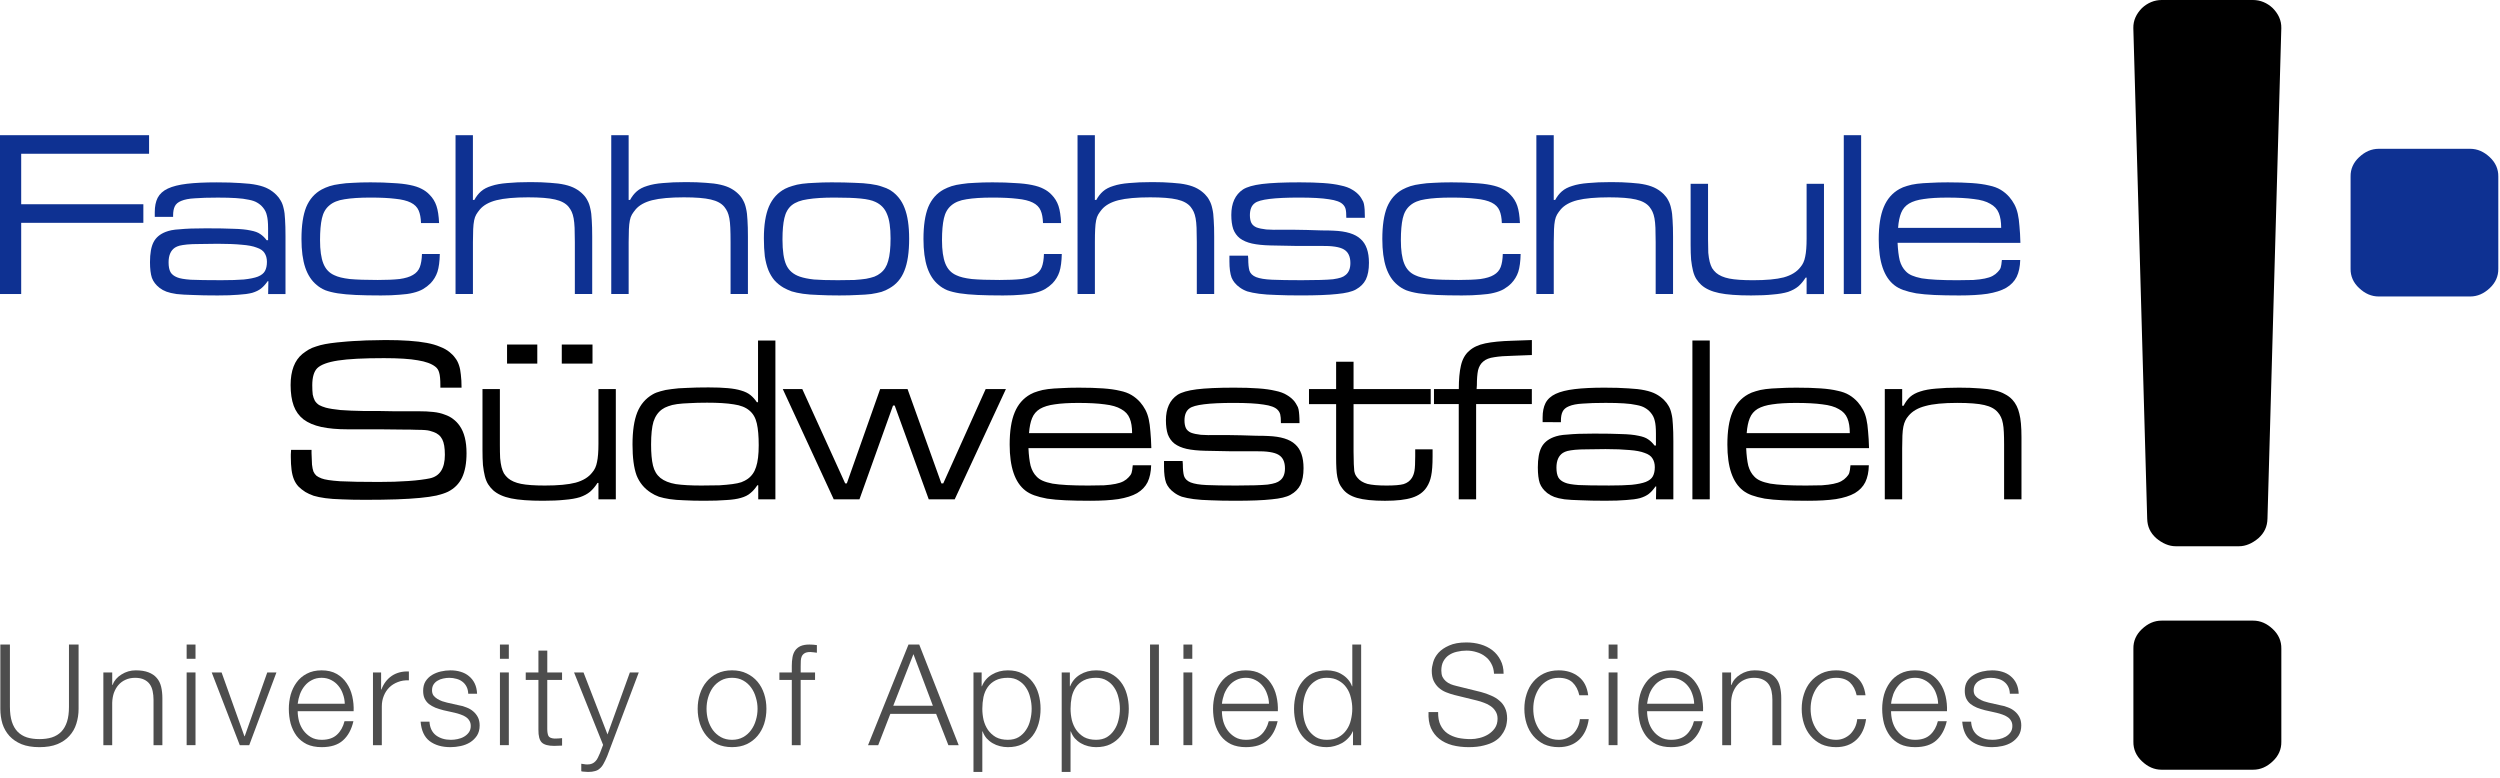 <?xml version="1.0" encoding="utf-8"?>
<!-- Generator: Adobe Illustrator 16.0.0, SVG Export Plug-In . SVG Version: 6.00 Build 0)  -->
<!DOCTYPE svg PUBLIC "-//W3C//DTD SVG 1.1//EN" "http://www.w3.org/Graphics/SVG/1.1/DTD/svg11.dtd">
<svg version="1.1" id="Layer_1" xmlns="http://www.w3.org/2000/svg" xmlns:xlink="http://www.w3.org/1999/xlink" x="0px" y="0px"
	 width="123.75px" height="38.526px" viewBox="0 0 123.75 38.526" enable-background="new 0 0 123.75 38.526" xml:space="preserve">
<g>
	<path d="M105.603,32.112c-0.008-0.383,0.142-0.706,0.418-0.968c0.298-0.282,0.617-0.423,0.979-0.423h4.529
		c0.362,0,0.683,0.141,0.979,0.423c0.277,0.262,0.426,0.585,0.418,0.968v4.597c0.008,0.383-0.141,0.706-0.418,0.968
		c-0.296,0.283-0.616,0.424-0.979,0.424H107c-0.362,0-0.682-0.141-0.979-0.424c-0.276-0.262-0.426-0.585-0.418-0.968V32.112z"/>
	<path d="M111.522,0c0.363,0,0.703,0.141,0.979,0.403c0.277,0.283,0.432,0.605,0.424,0.988l-0.685,24.277
		c-0.008,0.403-0.155,0.706-0.442,0.968c-0.308,0.262-0.639,0.403-0.962,0.403h-3.146c-0.322,0-0.654-0.141-0.962-0.403
		c-0.288-0.262-0.434-0.565-0.442-0.968l-0.686-24.277c-0.007-0.383,0.148-0.705,0.424-0.988C106.302,0.141,106.642,0,107.005,0
		H111.522z"/>
	<path fill="#0E3192" d="M116.354,8.744c-0.008-0.38,0.142-0.699,0.418-0.959c0.296-0.279,0.615-0.419,0.978-0.419h4.52
		c0.362,0,0.682,0.14,0.978,0.419c0.276,0.26,0.425,0.579,0.418,0.959v4.553c0.007,0.38-0.142,0.7-0.418,0.959
		c-0.296,0.28-0.615,0.42-0.978,0.42h-4.52c-0.362,0-0.682-0.14-0.978-0.42c-0.276-0.259-0.426-0.579-0.418-0.959V8.744z"/>
	<path fill="#4D4D4D" d="M0.017,31.905v3.188c0,0.256,0.035,0.5,0.104,0.733c0.074,0.227,0.188,0.427,0.342,0.6
		c0.158,0.172,0.358,0.309,0.601,0.411c0.246,0.098,0.541,0.147,0.885,0.147c0.35,0,0.645-0.049,0.887-0.147
		c0.247-0.102,0.447-0.239,0.6-0.411c0.158-0.173,0.272-0.373,0.342-0.6c0.074-0.233,0.112-0.477,0.112-0.733v-3.188H3.414v3.083
		c0,0.289-0.032,0.535-0.098,0.74c-0.065,0.2-0.161,0.365-0.286,0.495c-0.126,0.126-0.279,0.219-0.461,0.279
		c-0.181,0.056-0.388,0.084-0.621,0.084c-0.228,0-0.432-0.028-0.613-0.084c-0.182-0.06-0.334-0.153-0.46-0.279
		c-0.126-0.13-0.222-0.295-0.286-0.495c-0.065-0.205-0.098-0.451-0.098-0.74v-3.083H0.017z"/>
	<path fill="#4D4D4D" d="M5.116,33.287v3.6h0.438v-2.1c0.006-0.177,0.033-0.34,0.084-0.489c0.057-0.153,0.131-0.283,0.224-0.39
		c0.098-0.112,0.214-0.198,0.349-0.258c0.141-0.065,0.298-0.098,0.476-0.098c0.176,0,0.322,0.028,0.438,0.084
		c0.121,0.056,0.216,0.132,0.286,0.23c0.07,0.098,0.119,0.214,0.146,0.349c0.028,0.13,0.043,0.272,0.043,0.425v2.247h0.438v-2.317
		c0-0.213-0.021-0.406-0.062-0.578c-0.042-0.173-0.114-0.317-0.217-0.433c-0.102-0.121-0.239-0.214-0.411-0.279
		c-0.168-0.065-0.377-0.098-0.629-0.098c-0.255,0-0.489,0.068-0.703,0.203c-0.215,0.13-0.363,0.304-0.447,0.523H5.555v-0.621H5.116z
		"/>
</g>
<path fill="#4D4D4D" d="M9.239,36.885h0.439v-3.599H9.239V36.885z M9.239,32.61h0.439v-0.705H9.239V32.61z"/>
<polygon fill="#4D4D4D" points="10.48,33.287 11.869,36.886 12.337,36.886 13.683,33.287 13.229,33.287 12.113,36.446 
	12.099,36.446 10.969,33.287 "/>
<g>
	<path fill="#4D4D4D" d="M14.736,35.205h2.769c0.01-0.251-0.013-0.498-0.068-0.74c-0.057-0.246-0.149-0.463-0.279-0.649
		c-0.126-0.19-0.291-0.344-0.496-0.46c-0.204-0.116-0.451-0.174-0.739-0.174c-0.284,0-0.529,0.055-0.739,0.167
		c-0.204,0.107-0.372,0.251-0.503,0.433c-0.13,0.176-0.228,0.379-0.293,0.606c-0.06,0.228-0.091,0.461-0.091,0.698
		c0,0.256,0.031,0.5,0.091,0.733c0.065,0.227,0.163,0.43,0.293,0.607c0.131,0.172,0.299,0.309,0.503,0.411
		c0.21,0.098,0.455,0.147,0.739,0.147c0.456,0,0.808-0.112,1.054-0.335c0.252-0.223,0.424-0.54,0.517-0.949h-0.44
		c-0.069,0.279-0.194,0.502-0.377,0.67c-0.181,0.167-0.432,0.251-0.753,0.251c-0.209,0-0.388-0.044-0.537-0.133
		c-0.148-0.088-0.271-0.2-0.37-0.335c-0.098-0.134-0.17-0.286-0.216-0.453C14.757,35.528,14.736,35.363,14.736,35.205
		 M17.066,34.835h-2.33c0.019-0.163,0.056-0.321,0.112-0.474c0.06-0.158,0.139-0.296,0.236-0.412
		c0.098-0.121,0.216-0.216,0.356-0.286c0.139-0.074,0.3-0.112,0.48-0.112c0.177,0,0.335,0.038,0.475,0.112
		c0.14,0.07,0.258,0.165,0.355,0.286c0.099,0.116,0.172,0.251,0.224,0.405C17.031,34.507,17.062,34.668,17.066,34.835"/>
	<path fill="#4D4D4D" d="M18.462,33.287v3.6H18.9v-1.919c0-0.191,0.033-0.365,0.098-0.523c0.065-0.163,0.156-0.302,0.272-0.418
		c0.121-0.117,0.263-0.205,0.426-0.266c0.163-0.065,0.344-0.093,0.544-0.083v-0.44c-0.326-0.014-0.606,0.058-0.844,0.216
		c-0.233,0.158-0.405,0.384-0.516,0.677h-0.015v-0.844H18.462z"/>
	<path fill="#4D4D4D" d="M23.177,34.34h0.439c-0.01-0.195-0.048-0.365-0.118-0.509c-0.07-0.144-0.165-0.265-0.286-0.363
		c-0.116-0.098-0.254-0.17-0.412-0.216c-0.153-0.047-0.321-0.07-0.502-0.07c-0.158,0-0.319,0.019-0.48,0.056
		c-0.158,0.037-0.303,0.095-0.434,0.174c-0.13,0.079-0.237,0.184-0.321,0.314c-0.079,0.13-0.117,0.286-0.117,0.468
		c0,0.153,0.024,0.283,0.076,0.39c0.052,0.104,0.12,0.191,0.209,0.265c0.094,0.07,0.2,0.13,0.321,0.182
		c0.121,0.046,0.253,0.088,0.397,0.125l0.564,0.126c0.099,0.023,0.194,0.051,0.286,0.084c0.098,0.032,0.184,0.074,0.259,0.125
		c0.074,0.047,0.132,0.107,0.175,0.182c0.046,0.069,0.069,0.158,0.069,0.265c0,0.125-0.033,0.232-0.098,0.32
		c-0.061,0.084-0.14,0.154-0.237,0.21s-0.205,0.095-0.321,0.118c-0.111,0.024-0.221,0.035-0.327,0.035
		c-0.293,0-0.539-0.074-0.739-0.223c-0.196-0.153-0.303-0.379-0.321-0.677h-0.439c0.036,0.442,0.186,0.763,0.446,0.963
		c0.266,0.2,0.609,0.3,1.032,0.3c0.168,0,0.337-0.019,0.509-0.056s0.326-0.098,0.461-0.181c0.14-0.088,0.253-0.2,0.343-0.335
		c0.088-0.14,0.132-0.307,0.132-0.502c0-0.158-0.03-0.296-0.09-0.412c-0.062-0.116-0.141-0.214-0.238-0.293
		c-0.093-0.079-0.202-0.142-0.328-0.188c-0.12-0.051-0.244-0.086-0.369-0.105l-0.586-0.132c-0.075-0.019-0.156-0.042-0.245-0.07
		c-0.088-0.033-0.169-0.072-0.244-0.119c-0.073-0.046-0.137-0.102-0.188-0.167c-0.046-0.07-0.07-0.154-0.07-0.251
		c0-0.117,0.026-0.214,0.077-0.293c0.051-0.079,0.119-0.142,0.202-0.189c0.084-0.051,0.175-0.086,0.271-0.104
		c0.104-0.024,0.203-0.035,0.301-0.035c0.126,0,0.243,0.016,0.355,0.049c0.112,0.028,0.209,0.074,0.293,0.139
		c0.088,0.065,0.158,0.149,0.21,0.251C23.145,34.089,23.173,34.205,23.177,34.34"/>
</g>
<path fill="#4D4D4D" d="M24.747,36.885h0.44v-3.599h-0.44V36.885z M24.747,32.61h0.44v-0.705h-0.44V32.61z"/>
<g>
	<path fill="#4D4D4D" d="M27.091,33.287v-1.081h-0.439v1.081h-0.628v0.37h0.628v2.462c-0.005,0.307,0.051,0.519,0.167,0.635
		c0.116,0.112,0.321,0.167,0.614,0.167c0.064,0,0.13-0.002,0.195-0.007c0.064-0.004,0.13-0.007,0.195-0.007v-0.369
		c-0.126,0.014-0.252,0.021-0.377,0.021c-0.158-0.01-0.258-0.054-0.3-0.133c-0.037-0.084-0.056-0.198-0.056-0.342v-2.427h0.732
		v-0.37H27.091z"/>
	<path fill="#4D4D4D" d="M28.416,33.287l1.437,3.585L29.7,37.276c-0.037,0.084-0.072,0.161-0.105,0.23
		c-0.033,0.07-0.072,0.128-0.119,0.175c-0.046,0.051-0.102,0.09-0.167,0.118c-0.06,0.028-0.14,0.042-0.236,0.042
		c-0.053,0-0.104-0.004-0.154-0.014c-0.046-0.004-0.095-0.011-0.146-0.021v0.37c0.037,0.014,0.079,0.021,0.125,0.021
		c0.052,0.005,0.121,0.009,0.21,0.014c0.14,0,0.254-0.014,0.342-0.042c0.093-0.023,0.173-0.065,0.237-0.126
		c0.069-0.055,0.133-0.134,0.188-0.237c0.056-0.097,0.116-0.223,0.181-0.376l1.563-4.144h-0.44l-1.107,3.069l-1.188-3.069H28.416z"
		/>
	<path fill="#4D4D4D" d="M36.236,33.181c-0.274,0-0.519,0.051-0.733,0.154c-0.209,0.102-0.386,0.239-0.529,0.412
		c-0.145,0.171-0.253,0.374-0.328,0.606c-0.074,0.228-0.111,0.472-0.111,0.733c0,0.26,0.037,0.507,0.111,0.739
		c0.075,0.228,0.184,0.428,0.328,0.6c0.144,0.172,0.32,0.31,0.529,0.412c0.215,0.097,0.459,0.146,0.733,0.146
		s0.516-0.049,0.725-0.146c0.215-0.102,0.394-0.24,0.538-0.412s0.253-0.372,0.328-0.6c0.074-0.232,0.111-0.479,0.111-0.739
		c0-0.261-0.037-0.505-0.111-0.733c-0.075-0.232-0.184-0.435-0.328-0.606c-0.145-0.173-0.323-0.31-0.538-0.412
		C36.752,33.232,36.511,33.181,36.236,33.181 M36.236,33.551c0.209,0,0.393,0.044,0.551,0.133c0.158,0.088,0.288,0.204,0.392,0.348
		c0.106,0.145,0.186,0.31,0.236,0.496c0.057,0.181,0.084,0.367,0.084,0.558s-0.027,0.379-0.084,0.565
		c-0.051,0.181-0.13,0.344-0.236,0.488c-0.104,0.144-0.233,0.261-0.392,0.349s-0.342,0.133-0.551,0.133s-0.393-0.045-0.551-0.133
		s-0.291-0.205-0.398-0.349c-0.102-0.144-0.181-0.307-0.236-0.488c-0.052-0.186-0.077-0.374-0.077-0.565s0.025-0.377,0.077-0.558
		c0.056-0.186,0.135-0.351,0.236-0.496c0.107-0.144,0.24-0.26,0.398-0.348C35.844,33.595,36.027,33.551,36.236,33.551"/>
	<path fill="#4D4D4D" d="M40.345,33.656v-0.37h-0.711v-0.314c0-0.097,0.002-0.188,0.006-0.272c0.006-0.084,0.021-0.156,0.05-0.216
		c0.032-0.065,0.082-0.116,0.146-0.153c0.065-0.038,0.158-0.056,0.279-0.056c0.051,0,0.102,0.005,0.153,0.014
		c0.051,0.004,0.106,0.012,0.168,0.021v-0.377c-0.07-0.009-0.134-0.017-0.189-0.021c-0.055-0.005-0.116-0.007-0.181-0.007
		c-0.178,0-0.323,0.026-0.44,0.077c-0.111,0.051-0.2,0.123-0.265,0.216c-0.065,0.093-0.109,0.205-0.132,0.335
		c-0.023,0.13-0.035,0.272-0.035,0.425v0.328H38.58v0.37h0.614v3.23h0.439v-3.23H40.345z"/>
</g>
<path fill="#4D4D4D" d="M44.97,31.905l-2.002,4.981h0.503l0.6-1.548h2.268l0.606,1.548h0.51l-1.953-4.981H44.97z M44.217,34.933
	l0.998-2.553l0.962,2.553H44.217z"/>
<g>
	<path fill="#4D4D4D" d="M51.067,35.086c0,0.186-0.023,0.372-0.07,0.558c-0.042,0.181-0.111,0.344-0.209,0.488
		c-0.093,0.144-0.214,0.263-0.363,0.356c-0.148,0.088-0.327,0.132-0.536,0.132c-0.233,0-0.431-0.044-0.594-0.132
		c-0.157-0.093-0.288-0.212-0.39-0.356c-0.098-0.144-0.17-0.307-0.217-0.488c-0.042-0.186-0.063-0.372-0.063-0.558
		c0-0.205,0.02-0.4,0.057-0.586c0.042-0.186,0.111-0.349,0.21-0.489c0.097-0.139,0.227-0.251,0.39-0.334
		c0.163-0.084,0.365-0.126,0.607-0.126c0.209,0,0.388,0.047,0.536,0.14c0.149,0.088,0.271,0.204,0.363,0.348
		c0.098,0.144,0.167,0.309,0.209,0.496C51.044,34.716,51.067,34.9,51.067,35.086 M48.187,33.287v4.925h0.438v-2.009h0.015
		c0.047,0.13,0.111,0.244,0.195,0.342c0.088,0.097,0.188,0.179,0.301,0.244c0.11,0.065,0.231,0.114,0.361,0.146
		c0.131,0.033,0.261,0.049,0.392,0.049c0.273,0,0.512-0.049,0.712-0.146c0.204-0.103,0.374-0.24,0.509-0.412
		c0.135-0.177,0.235-0.379,0.3-0.607c0.065-0.232,0.098-0.476,0.098-0.732s-0.032-0.498-0.098-0.726
		c-0.064-0.232-0.165-0.435-0.3-0.607c-0.135-0.176-0.305-0.316-0.509-0.418c-0.2-0.103-0.438-0.154-0.712-0.154
		c-0.293,0-0.557,0.07-0.788,0.209c-0.229,0.136-0.394,0.328-0.496,0.58h-0.014v-0.684H48.187z"/>
	<path fill="#4D4D4D" d="M55.435,35.086c0,0.186-0.023,0.372-0.07,0.558c-0.042,0.181-0.111,0.344-0.209,0.488
		c-0.093,0.144-0.214,0.263-0.363,0.356c-0.148,0.088-0.328,0.132-0.537,0.132c-0.232,0-0.43-0.044-0.593-0.132
		c-0.158-0.093-0.288-0.212-0.39-0.356c-0.099-0.144-0.17-0.307-0.217-0.488c-0.042-0.186-0.063-0.372-0.063-0.558
		c0-0.205,0.019-0.4,0.056-0.586c0.042-0.186,0.112-0.349,0.21-0.489c0.098-0.139,0.228-0.251,0.391-0.334
		c0.163-0.084,0.365-0.126,0.606-0.126c0.209,0,0.389,0.047,0.537,0.14c0.149,0.088,0.271,0.204,0.363,0.348
		c0.098,0.144,0.167,0.309,0.209,0.496C55.411,34.716,55.435,34.9,55.435,35.086 M52.554,33.287v4.925h0.438v-2.009h0.014
		c0.048,0.13,0.112,0.244,0.196,0.342c0.088,0.097,0.188,0.179,0.3,0.244s0.232,0.114,0.362,0.146
		c0.131,0.033,0.261,0.049,0.391,0.049c0.275,0,0.513-0.049,0.712-0.146c0.204-0.103,0.374-0.24,0.51-0.412
		c0.135-0.177,0.234-0.379,0.3-0.607c0.064-0.232,0.098-0.476,0.098-0.732s-0.033-0.498-0.098-0.726
		c-0.065-0.232-0.165-0.435-0.3-0.607c-0.136-0.176-0.306-0.316-0.51-0.418c-0.199-0.103-0.437-0.154-0.712-0.154
		c-0.293,0-0.556,0.07-0.788,0.209c-0.228,0.136-0.393,0.328-0.495,0.58h-0.014v-0.684H52.554z"/>
</g>
<rect x="56.927" y="31.904" fill="#4D4D4D" width="0.439" height="4.981"/>
<path fill="#4D4D4D" d="M58.58,36.885h0.439v-3.599H58.58V36.885z M58.58,32.61h0.439v-0.705H58.58V32.61z"/>
<g>
	<path fill="#4D4D4D" d="M60.485,35.205h2.769c0.01-0.251-0.013-0.498-0.069-0.74c-0.056-0.246-0.148-0.463-0.278-0.649
		c-0.126-0.19-0.291-0.344-0.496-0.46c-0.204-0.116-0.451-0.174-0.739-0.174c-0.284,0-0.53,0.055-0.74,0.167
		c-0.204,0.107-0.372,0.251-0.502,0.433c-0.13,0.176-0.228,0.379-0.293,0.606c-0.06,0.228-0.091,0.461-0.091,0.698
		c0,0.256,0.031,0.5,0.091,0.733c0.065,0.227,0.163,0.43,0.293,0.607c0.13,0.172,0.298,0.309,0.502,0.411
		c0.21,0.098,0.456,0.147,0.74,0.147c0.456,0,0.807-0.112,1.053-0.335c0.251-0.223,0.424-0.54,0.518-0.949h-0.44
		c-0.07,0.279-0.195,0.502-0.377,0.67c-0.181,0.167-0.432,0.251-0.753,0.251c-0.209,0-0.388-0.044-0.537-0.133
		c-0.148-0.088-0.271-0.2-0.37-0.335c-0.098-0.134-0.17-0.286-0.216-0.453C60.506,35.528,60.485,35.363,60.485,35.205
		 M62.815,34.835h-2.33c0.018-0.163,0.056-0.321,0.11-0.474c0.062-0.158,0.141-0.296,0.238-0.412
		c0.097-0.121,0.216-0.216,0.356-0.286c0.139-0.074,0.3-0.112,0.48-0.112c0.177,0,0.335,0.038,0.474,0.112
		c0.141,0.07,0.259,0.165,0.356,0.286c0.098,0.116,0.172,0.251,0.223,0.405C62.78,34.507,62.81,34.668,62.815,34.835"/>
	<path fill="#4D4D4D" d="M64.496,35.086c0-0.186,0.021-0.37,0.063-0.551c0.046-0.186,0.115-0.351,0.209-0.495
		c0.098-0.144,0.221-0.261,0.369-0.349c0.149-0.093,0.328-0.14,0.537-0.14c0.233,0,0.429,0.047,0.586,0.14
		c0.163,0.088,0.293,0.205,0.391,0.349c0.103,0.144,0.175,0.309,0.217,0.495c0.046,0.181,0.07,0.365,0.07,0.551
		c0,0.186-0.024,0.372-0.07,0.558c-0.042,0.182-0.114,0.344-0.217,0.489c-0.098,0.144-0.228,0.262-0.391,0.355
		c-0.157,0.089-0.353,0.133-0.586,0.133c-0.209,0-0.388-0.044-0.537-0.133c-0.148-0.093-0.271-0.211-0.369-0.355
		c-0.094-0.145-0.163-0.307-0.209-0.489C64.518,35.458,64.496,35.272,64.496,35.086 M67.377,36.886v-4.981h-0.438v2.065h-0.015
		c-0.047-0.13-0.113-0.244-0.202-0.342c-0.085-0.097-0.182-0.179-0.294-0.244c-0.11-0.07-0.231-0.121-0.362-0.154
		c-0.125-0.032-0.255-0.048-0.391-0.048c-0.274,0-0.514,0.051-0.719,0.153c-0.2,0.103-0.367,0.242-0.502,0.419
		c-0.135,0.172-0.235,0.374-0.3,0.607c-0.065,0.227-0.099,0.469-0.099,0.725c0,0.256,0.033,0.5,0.099,0.733
		c0.064,0.227,0.165,0.43,0.3,0.607c0.135,0.172,0.302,0.309,0.502,0.411c0.205,0.098,0.444,0.147,0.719,0.147
		c0.131,0,0.261-0.019,0.391-0.056c0.135-0.037,0.261-0.088,0.377-0.154c0.116-0.069,0.219-0.153,0.307-0.251
		c0.093-0.097,0.163-0.204,0.21-0.321h0.013v0.684H67.377z"/>
	<path fill="#4D4D4D" d="M71.187,35.247h-0.475c-0.014,0.307,0.025,0.57,0.118,0.788c0.098,0.219,0.235,0.398,0.412,0.537
		c0.177,0.14,0.391,0.245,0.642,0.314c0.251,0.065,0.523,0.098,0.816,0.098s0.544-0.028,0.753-0.084
		c0.21-0.051,0.384-0.118,0.524-0.202c0.144-0.088,0.255-0.186,0.334-0.293c0.084-0.107,0.146-0.211,0.188-0.314
		c0.046-0.107,0.074-0.207,0.083-0.3c0.014-0.093,0.021-0.167,0.021-0.223c0-0.205-0.034-0.379-0.104-0.523
		c-0.065-0.144-0.158-0.265-0.279-0.363c-0.116-0.102-0.254-0.186-0.411-0.251c-0.153-0.07-0.319-0.128-0.495-0.175l-1.215-0.3
		c-0.102-0.023-0.199-0.053-0.293-0.09c-0.088-0.037-0.167-0.086-0.236-0.147c-0.07-0.06-0.126-0.132-0.168-0.216
		c-0.037-0.089-0.056-0.191-0.056-0.307c0-0.186,0.035-0.342,0.104-0.467c0.07-0.126,0.161-0.226,0.271-0.3
		c0.117-0.079,0.249-0.135,0.398-0.168c0.153-0.037,0.311-0.056,0.474-0.056c0.178,0,0.345,0.026,0.503,0.077
		c0.162,0.047,0.305,0.119,0.426,0.216c0.126,0.093,0.226,0.212,0.3,0.356c0.079,0.14,0.123,0.305,0.133,0.496h0.474
		c0-0.256-0.051-0.479-0.152-0.67c-0.099-0.195-0.231-0.358-0.398-0.489c-0.168-0.13-0.363-0.227-0.586-0.293
		c-0.223-0.065-0.458-0.097-0.705-0.097c-0.349,0-0.635,0.051-0.857,0.153c-0.224,0.098-0.4,0.219-0.53,0.363
		c-0.126,0.144-0.212,0.298-0.258,0.461c-0.047,0.162-0.07,0.304-0.07,0.425c0,0.195,0.031,0.36,0.091,0.495
		c0.065,0.135,0.149,0.249,0.251,0.342c0.103,0.093,0.221,0.167,0.356,0.223c0.139,0.056,0.28,0.103,0.425,0.14l1.109,0.272
		c0.116,0.028,0.234,0.065,0.355,0.112c0.121,0.042,0.231,0.097,0.328,0.167c0.102,0.07,0.184,0.156,0.244,0.258
		c0.065,0.102,0.098,0.223,0.098,0.363c0,0.181-0.044,0.337-0.132,0.467c-0.089,0.126-0.2,0.23-0.335,0.314
		c-0.131,0.079-0.272,0.137-0.426,0.174c-0.153,0.038-0.295,0.056-0.426,0.056c-0.228,0-0.441-0.02-0.642-0.062
		c-0.2-0.047-0.375-0.121-0.523-0.224c-0.145-0.102-0.259-0.239-0.342-0.411C71.221,35.717,71.182,35.503,71.187,35.247"/>
	<path fill="#4D4D4D" d="M78.177,34.417h0.438c-0.051-0.414-0.211-0.723-0.481-0.928c-0.265-0.205-0.591-0.307-0.977-0.307
		c-0.274,0-0.518,0.051-0.732,0.154c-0.209,0.102-0.386,0.239-0.529,0.411c-0.146,0.172-0.254,0.375-0.328,0.607
		c-0.075,0.228-0.112,0.472-0.112,0.733c0,0.26,0.037,0.507,0.112,0.739c0.074,0.228,0.183,0.428,0.328,0.6
		c0.144,0.172,0.32,0.309,0.529,0.412c0.215,0.097,0.458,0.146,0.732,0.146c0.41,0,0.745-0.121,1.005-0.363
		c0.26-0.246,0.421-0.588,0.481-1.025h-0.439c-0.014,0.149-0.051,0.286-0.112,0.412c-0.06,0.125-0.137,0.234-0.229,0.327
		c-0.093,0.089-0.2,0.158-0.321,0.21c-0.121,0.051-0.249,0.076-0.384,0.076c-0.209,0-0.393-0.044-0.551-0.132
		c-0.158-0.089-0.291-0.205-0.397-0.349c-0.103-0.144-0.182-0.307-0.237-0.488c-0.052-0.186-0.076-0.375-0.076-0.565
		c0-0.191,0.024-0.377,0.076-0.558c0.056-0.186,0.135-0.352,0.237-0.496c0.106-0.144,0.239-0.26,0.397-0.349
		c0.158-0.088,0.342-0.132,0.551-0.132c0.293,0,0.521,0.077,0.684,0.23C78.004,33.936,78.115,34.146,78.177,34.417"/>
</g>
<path fill="#4D4D4D" d="M79.627,36.885h0.44v-3.599h-0.44V36.885z M79.627,32.61h0.44v-0.705h-0.44V32.61z"/>
<g>
	<path fill="#4D4D4D" d="M81.531,35.205h2.77c0.01-0.251-0.014-0.498-0.069-0.74c-0.056-0.246-0.148-0.463-0.279-0.649
		c-0.126-0.19-0.291-0.344-0.496-0.46c-0.203-0.116-0.45-0.174-0.738-0.174c-0.284,0-0.53,0.055-0.74,0.167
		c-0.204,0.107-0.372,0.251-0.502,0.433c-0.13,0.176-0.229,0.379-0.293,0.606c-0.061,0.228-0.09,0.461-0.09,0.698
		c0,0.256,0.029,0.5,0.09,0.733c0.064,0.227,0.163,0.43,0.293,0.607c0.13,0.172,0.298,0.309,0.502,0.411
		c0.21,0.098,0.456,0.147,0.74,0.147c0.456,0,0.807-0.112,1.053-0.335c0.251-0.223,0.424-0.54,0.517-0.949h-0.439
		c-0.07,0.279-0.195,0.502-0.377,0.67c-0.181,0.167-0.433,0.251-0.753,0.251c-0.209,0-0.389-0.044-0.537-0.133
		c-0.149-0.088-0.272-0.2-0.37-0.335c-0.098-0.134-0.17-0.286-0.216-0.453C81.553,35.528,81.531,35.363,81.531,35.205
		 M83.861,34.835h-2.33c0.02-0.163,0.057-0.321,0.111-0.474c0.061-0.158,0.14-0.296,0.238-0.412
		c0.097-0.121,0.216-0.216,0.355-0.286c0.14-0.074,0.3-0.112,0.481-0.112c0.177,0,0.335,0.038,0.474,0.112
		c0.14,0.07,0.259,0.165,0.356,0.286c0.098,0.116,0.172,0.251,0.223,0.405C83.826,34.507,83.856,34.668,83.861,34.835"/>
	<path fill="#4D4D4D" d="M85.25,33.287v3.6h0.439v-2.1c0.004-0.177,0.032-0.34,0.083-0.489c0.057-0.153,0.131-0.283,0.225-0.39
		c0.097-0.112,0.213-0.198,0.348-0.258c0.14-0.065,0.298-0.098,0.475-0.098s0.323,0.028,0.439,0.084
		c0.121,0.056,0.216,0.132,0.286,0.23c0.069,0.098,0.119,0.214,0.146,0.349c0.028,0.13,0.042,0.272,0.042,0.425v2.247h0.439v-2.317
		c0-0.213-0.021-0.406-0.063-0.578c-0.041-0.173-0.113-0.317-0.216-0.433c-0.102-0.121-0.239-0.214-0.412-0.279
		c-0.167-0.065-0.376-0.098-0.628-0.098c-0.255,0-0.49,0.068-0.704,0.203c-0.214,0.13-0.362,0.304-0.445,0.523h-0.015v-0.621H85.25z
		"/>
	<path fill="#4D4D4D" d="M91.905,34.417h0.438c-0.051-0.414-0.211-0.723-0.48-0.928c-0.266-0.205-0.591-0.307-0.978-0.307
		c-0.273,0-0.518,0.051-0.731,0.154c-0.209,0.102-0.387,0.239-0.53,0.411c-0.145,0.172-0.254,0.375-0.328,0.607
		c-0.075,0.228-0.112,0.472-0.112,0.733c0,0.26,0.037,0.507,0.112,0.739c0.074,0.228,0.184,0.428,0.328,0.6
		c0.144,0.172,0.321,0.309,0.53,0.412c0.214,0.097,0.458,0.146,0.731,0.146c0.41,0,0.745-0.121,1.005-0.363
		c0.261-0.246,0.421-0.588,0.481-1.025h-0.439c-0.014,0.149-0.051,0.286-0.111,0.412c-0.061,0.125-0.138,0.234-0.23,0.327
		c-0.093,0.089-0.2,0.158-0.32,0.21c-0.121,0.051-0.25,0.076-0.385,0.076c-0.209,0-0.393-0.044-0.551-0.132
		c-0.158-0.089-0.29-0.205-0.396-0.349c-0.104-0.144-0.183-0.307-0.238-0.488c-0.051-0.186-0.076-0.375-0.076-0.565
		c0-0.191,0.025-0.377,0.076-0.558c0.056-0.186,0.135-0.352,0.238-0.496c0.106-0.144,0.238-0.26,0.396-0.349
		c0.158-0.088,0.342-0.132,0.551-0.132c0.293,0,0.521,0.077,0.685,0.23C91.733,33.936,91.844,34.146,91.905,34.417"/>
	<path fill="#4D4D4D" d="M93.607,35.205h2.769c0.01-0.251-0.013-0.498-0.068-0.74c-0.057-0.246-0.149-0.463-0.279-0.649
		c-0.126-0.19-0.291-0.344-0.496-0.46c-0.204-0.116-0.451-0.174-0.739-0.174c-0.284,0-0.53,0.055-0.739,0.167
		c-0.204,0.107-0.373,0.251-0.503,0.433c-0.13,0.176-0.228,0.379-0.293,0.606c-0.06,0.228-0.091,0.461-0.091,0.698
		c0,0.256,0.031,0.5,0.091,0.733c0.065,0.227,0.163,0.43,0.293,0.607c0.13,0.172,0.299,0.309,0.503,0.411
		c0.209,0.098,0.455,0.147,0.739,0.147c0.456,0,0.808-0.112,1.054-0.335c0.25-0.223,0.423-0.54,0.517-0.949h-0.44
		c-0.069,0.279-0.194,0.502-0.377,0.67c-0.181,0.167-0.432,0.251-0.753,0.251c-0.209,0-0.388-0.044-0.537-0.133
		c-0.148-0.088-0.271-0.2-0.37-0.335c-0.098-0.134-0.17-0.286-0.216-0.453C93.628,35.528,93.607,35.363,93.607,35.205
		 M95.938,34.835h-2.33c0.018-0.163,0.056-0.321,0.11-0.474c0.062-0.158,0.141-0.296,0.238-0.412
		c0.098-0.121,0.216-0.216,0.356-0.286c0.139-0.074,0.299-0.112,0.48-0.112c0.177,0,0.335,0.038,0.475,0.112
		c0.14,0.07,0.258,0.165,0.355,0.286c0.099,0.116,0.172,0.251,0.224,0.405C95.902,34.507,95.933,34.668,95.938,34.835"/>
	<path fill="#4D4D4D" d="M99.488,34.34h0.438c-0.009-0.195-0.048-0.365-0.118-0.509c-0.069-0.144-0.165-0.265-0.286-0.363
		c-0.116-0.098-0.254-0.17-0.411-0.216c-0.153-0.047-0.321-0.07-0.502-0.07c-0.158,0-0.319,0.019-0.481,0.056
		c-0.159,0.037-0.303,0.095-0.433,0.174s-0.237,0.184-0.321,0.314c-0.079,0.13-0.118,0.286-0.118,0.468
		c0,0.153,0.025,0.283,0.076,0.39c0.052,0.104,0.121,0.191,0.21,0.265c0.093,0.07,0.199,0.13,0.321,0.182
		c0.12,0.046,0.253,0.088,0.396,0.125l0.565,0.126c0.098,0.023,0.192,0.051,0.286,0.084c0.098,0.032,0.184,0.074,0.258,0.125
		c0.075,0.047,0.133,0.107,0.175,0.182c0.046,0.069,0.069,0.158,0.069,0.265c0,0.125-0.032,0.232-0.098,0.32
		c-0.061,0.084-0.14,0.154-0.236,0.21c-0.099,0.056-0.205,0.095-0.321,0.118c-0.112,0.024-0.221,0.035-0.328,0.035
		c-0.293,0-0.54-0.074-0.74-0.223c-0.194-0.153-0.302-0.379-0.319-0.677h-0.44c0.037,0.442,0.186,0.763,0.446,0.963
		c0.266,0.2,0.61,0.3,1.033,0.3c0.167,0,0.337-0.019,0.509-0.056s0.326-0.098,0.461-0.181c0.139-0.088,0.253-0.2,0.342-0.335
		c0.088-0.14,0.132-0.307,0.132-0.502c0-0.158-0.03-0.296-0.091-0.412c-0.06-0.116-0.139-0.214-0.237-0.293
		c-0.093-0.079-0.202-0.142-0.327-0.188c-0.121-0.051-0.244-0.086-0.369-0.105l-0.586-0.132c-0.075-0.019-0.156-0.042-0.245-0.07
		c-0.088-0.033-0.169-0.072-0.244-0.119c-0.074-0.046-0.138-0.102-0.188-0.167c-0.047-0.07-0.069-0.154-0.069-0.251
		c0-0.117,0.025-0.214,0.077-0.293c0.051-0.079,0.117-0.142,0.201-0.189c0.084-0.051,0.174-0.086,0.272-0.104
		c0.102-0.024,0.202-0.035,0.3-0.035c0.126,0,0.244,0.016,0.356,0.049c0.111,0.028,0.209,0.074,0.293,0.139
		c0.088,0.065,0.157,0.149,0.209,0.251C99.455,34.089,99.483,34.205,99.488,34.34"/>
</g>
<polygon fill="#0E3192" points="0,6.692 7.379,6.692 7.379,7.611 1.049,7.611 1.049,10.11 7.096,10.11 7.096,11.03 1.049,11.03 
	1.049,14.554 0,14.554 "/>
<g>
	<path fill="#0E3192" d="M10.773,12.067c-0.362,0-0.664,0.004-0.908,0.012c-0.243,0-0.444,0.008-0.601,0.023
		c-0.157,0.016-0.283,0.036-0.377,0.059c-0.087,0.024-0.161,0.055-0.225,0.095c-0.212,0.141-0.317,0.385-0.317,0.73
		c0,0.205,0.03,0.366,0.094,0.483c0.062,0.11,0.173,0.197,0.33,0.26c0.126,0.055,0.35,0.094,0.672,0.118
		c0.33,0.015,0.833,0.023,1.509,0.023c0.456,0,0.829-0.011,1.119-0.035c0.299-0.032,0.531-0.079,0.696-0.142
		c0.173-0.07,0.291-0.165,0.353-0.282c0.063-0.118,0.095-0.268,0.095-0.448c0-0.173-0.04-0.319-0.117-0.436
		c-0.071-0.118-0.2-0.209-0.39-0.271c-0.181-0.071-0.428-0.118-0.743-0.142C11.649,12.083,11.252,12.067,10.773,12.067
		 M7.661,10.735V10.5c0-0.283,0.047-0.518,0.142-0.707c0.103-0.196,0.271-0.35,0.507-0.46c0.235-0.11,0.55-0.189,0.942-0.236
		c0.394-0.047,0.885-0.07,1.475-0.07c0.463,0,0.855,0.012,1.178,0.035c0.323,0.016,0.594,0.047,0.814,0.094
		c0.228,0.048,0.411,0.111,0.554,0.189c0.148,0.079,0.283,0.177,0.4,0.295c0.095,0.094,0.17,0.192,0.224,0.294
		c0.062,0.102,0.11,0.228,0.142,0.378c0.039,0.149,0.063,0.333,0.071,0.553c0.015,0.221,0.022,0.492,0.022,0.814v2.876h-0.859
		l0.012-0.636h-0.036c-0.102,0.149-0.212,0.271-0.33,0.365c-0.109,0.086-0.255,0.157-0.436,0.212
		c-0.181,0.047-0.409,0.078-0.685,0.094c-0.267,0.024-0.608,0.035-1.024,0.035c-0.487,0-0.896-0.007-1.226-0.023
		c-0.322-0.008-0.59-0.023-0.803-0.047c-0.212-0.031-0.381-0.071-0.506-0.118c-0.126-0.047-0.24-0.11-0.342-0.189
		c-0.181-0.141-0.307-0.306-0.377-0.495c-0.063-0.188-0.095-0.447-0.095-0.777c0-0.433,0.059-0.763,0.177-0.991
		s0.317-0.397,0.601-0.507c0.079-0.031,0.173-0.058,0.283-0.082c0.118-0.024,0.256-0.039,0.413-0.047
		c0.157-0.016,0.341-0.028,0.554-0.036c0.212-0.007,0.463-0.011,0.754-0.011c0.559,0,1.011,0.007,1.356,0.023
		c0.345,0.008,0.624,0.036,0.837,0.083c0.212,0.039,0.373,0.098,0.483,0.177c0.117,0.078,0.224,0.18,0.317,0.306h0.071v-0.589
		c0-0.283-0.021-0.495-0.06-0.637c-0.031-0.149-0.099-0.283-0.2-0.401c-0.078-0.094-0.174-0.173-0.282-0.235
		c-0.104-0.063-0.24-0.11-0.413-0.142c-0.173-0.039-0.385-0.067-0.636-0.082c-0.244-0.016-0.543-0.024-0.896-0.024
		c-0.472,0-0.853,0.012-1.144,0.035C9.358,9.831,9.135,9.875,8.97,9.945c-0.157,0.063-0.264,0.154-0.318,0.271
		c-0.055,0.11-0.083,0.259-0.083,0.448v0.071H7.661z"/>
	<path fill="#0E3192" d="M21.771,12.574c-0.008,0.369-0.047,0.664-0.118,0.884c-0.071,0.212-0.184,0.401-0.342,0.566
		c-0.11,0.11-0.232,0.204-0.365,0.283c-0.134,0.078-0.299,0.141-0.495,0.188c-0.188,0.048-0.413,0.079-0.672,0.094
		c-0.259,0.024-0.566,0.036-0.919,0.036c-0.488,0-0.904-0.008-1.25-0.024c-0.346-0.016-0.644-0.043-0.896-0.082
		c-0.243-0.039-0.448-0.091-0.613-0.153c-0.165-0.071-0.307-0.157-0.424-0.26c-0.251-0.204-0.44-0.491-0.566-0.86
		c-0.126-0.377-0.188-0.849-0.188-1.414c0-0.661,0.077-1.187,0.234-1.58c0.165-0.393,0.421-0.684,0.768-0.872
		c0.117-0.063,0.246-0.118,0.389-0.165c0.148-0.047,0.318-0.083,0.506-0.106c0.189-0.032,0.405-0.051,0.649-0.059
		c0.251-0.016,0.542-0.024,0.872-0.024c0.432,0,0.805,0.012,1.119,0.036c0.322,0.015,0.598,0.047,0.825,0.094
		c0.236,0.047,0.429,0.11,0.578,0.189c0.157,0.078,0.29,0.176,0.4,0.294c0.157,0.157,0.271,0.342,0.342,0.554
		s0.114,0.495,0.13,0.849H20.84c-0.009-0.26-0.048-0.468-0.118-0.625c-0.071-0.165-0.2-0.295-0.39-0.389
		c-0.188-0.094-0.443-0.157-0.766-0.189C19.251,9.8,18.844,9.78,18.341,9.78c-0.527,0-0.955,0.028-1.285,0.083
		c-0.322,0.047-0.574,0.149-0.754,0.306c-0.182,0.15-0.304,0.362-0.366,0.637c-0.063,0.275-0.094,0.636-0.094,1.084
		c0,0.496,0.055,0.881,0.165,1.156c0.109,0.275,0.291,0.467,0.542,0.577c0.173,0.086,0.429,0.149,0.766,0.189
		c0.346,0.031,0.806,0.047,1.38,0.047c0.44,0,0.801-0.016,1.084-0.047c0.283-0.04,0.503-0.106,0.66-0.201
		c0.165-0.094,0.279-0.224,0.342-0.389c0.063-0.165,0.098-0.381,0.106-0.648H21.771z"/>
	<path fill="#0E3192" d="M23.409,6.692v3.206h0.07c0.095-0.173,0.204-0.314,0.33-0.424c0.134-0.118,0.307-0.208,0.519-0.271
		c0.212-0.071,0.472-0.118,0.778-0.142c0.313-0.031,0.695-0.047,1.144-0.047c0.377,0,0.703,0.012,0.978,0.035
		c0.283,0.016,0.526,0.048,0.731,0.095c0.204,0.047,0.377,0.11,0.518,0.188c0.143,0.079,0.268,0.173,0.378,0.283
		c0.095,0.095,0.17,0.197,0.224,0.307c0.062,0.11,0.11,0.243,0.142,0.401c0.039,0.157,0.063,0.349,0.071,0.577
		c0.015,0.22,0.022,0.491,0.022,0.813v2.841h-0.859v-2.57c0-0.282-0.004-0.518-0.012-0.707c-0.009-0.188-0.024-0.345-0.048-0.471
		s-0.055-0.232-0.094-0.318c-0.04-0.087-0.091-0.17-0.153-0.248c-0.142-0.173-0.365-0.295-0.672-0.365
		c-0.299-0.071-0.742-0.107-1.333-0.107c-0.668,0-1.189,0.048-1.566,0.142c-0.37,0.094-0.646,0.248-0.825,0.46
		c-0.071,0.086-0.13,0.169-0.177,0.247c-0.047,0.079-0.083,0.177-0.106,0.295s-0.039,0.263-0.047,0.436
		c-0.008,0.165-0.012,0.377-0.012,0.636v2.57h-0.861V6.692H23.409z"/>
	<path fill="#0E3192" d="M31.118,6.692v3.206h0.07c0.094-0.173,0.204-0.314,0.33-0.424c0.133-0.118,0.306-0.208,0.518-0.271
		c0.213-0.071,0.473-0.118,0.778-0.142c0.314-0.031,0.696-0.047,1.145-0.047c0.377,0,0.702,0.012,0.978,0.035
		c0.283,0.016,0.526,0.048,0.731,0.095c0.204,0.047,0.377,0.11,0.518,0.188c0.142,0.079,0.269,0.173,0.377,0.283
		c0.095,0.095,0.17,0.197,0.224,0.307c0.063,0.11,0.11,0.243,0.143,0.401C36.968,10.48,36.991,10.672,37,10.9
		c0.015,0.22,0.022,0.491,0.022,0.813v2.841h-0.859v-2.57c0-0.282-0.005-0.518-0.013-0.707c-0.008-0.188-0.023-0.345-0.047-0.471
		s-0.055-0.232-0.094-0.318c-0.04-0.087-0.091-0.17-0.154-0.248c-0.141-0.173-0.365-0.295-0.672-0.365
		c-0.298-0.071-0.742-0.107-1.331-0.107c-0.669,0-1.191,0.048-1.568,0.142c-0.369,0.094-0.645,0.248-0.824,0.46
		c-0.071,0.086-0.13,0.169-0.178,0.247c-0.047,0.079-0.083,0.177-0.105,0.295c-0.024,0.118-0.039,0.263-0.047,0.436
		c-0.008,0.165-0.012,0.377-0.012,0.636v2.57h-0.861V6.692H31.118z"/>
	<path fill="#0E3192" d="M41.301,9.78c-0.542,0-0.981,0.028-1.319,0.083c-0.338,0.047-0.602,0.145-0.79,0.295
		c-0.181,0.149-0.303,0.361-0.365,0.636c-0.063,0.267-0.094,0.621-0.094,1.061c0,0.566,0.062,0.986,0.188,1.261
		c0.126,0.275,0.351,0.468,0.672,0.578c0.182,0.062,0.413,0.11,0.696,0.141c0.282,0.024,0.679,0.035,1.19,0.035
		c0.314,0,0.586-0.003,0.812-0.011c0.229-0.016,0.421-0.036,0.578-0.059c0.165-0.032,0.303-0.067,0.413-0.106
		c0.118-0.048,0.22-0.106,0.306-0.177c0.182-0.142,0.308-0.342,0.377-0.601c0.079-0.267,0.118-0.641,0.118-1.12
		c0-0.534-0.059-0.935-0.177-1.202c-0.11-0.276-0.302-0.476-0.577-0.601c-0.165-0.079-0.405-0.134-0.719-0.165
		C42.295,9.796,41.859,9.78,41.301,9.78 M41.16,9.026c0.44,0,0.817,0.008,1.131,0.023c0.315,0.008,0.582,0.028,0.802,0.06
		c0.229,0.031,0.416,0.074,0.566,0.129c0.157,0.047,0.294,0.106,0.412,0.177c0.33,0.212,0.565,0.507,0.707,0.884
		c0.149,0.377,0.225,0.884,0.225,1.52c0,0.668-0.079,1.195-0.235,1.58c-0.149,0.385-0.397,0.676-0.743,0.872
		c-0.118,0.071-0.247,0.13-0.39,0.177c-0.141,0.039-0.31,0.075-0.507,0.106c-0.188,0.024-0.412,0.039-0.671,0.047
		c-0.26,0.016-0.562,0.024-0.908,0.024c-0.4,0-0.747-0.008-1.037-0.024c-0.291-0.008-0.547-0.027-0.767-0.059
		c-0.212-0.031-0.396-0.07-0.554-0.118c-0.149-0.054-0.286-0.117-0.412-0.188c-0.173-0.102-0.322-0.224-0.448-0.366
		c-0.118-0.141-0.216-0.306-0.295-0.495c-0.078-0.196-0.137-0.424-0.177-0.683c-0.031-0.26-0.047-0.558-0.047-0.896
		c0-0.652,0.083-1.175,0.248-1.568c0.173-0.4,0.439-0.695,0.801-0.884c0.11-0.055,0.231-0.102,0.366-0.141
		c0.141-0.047,0.302-0.083,0.482-0.106c0.189-0.024,0.401-0.04,0.637-0.048C40.582,9.034,40.854,9.026,41.16,9.026"/>
	<path fill="#0E3192" d="M52.559,12.574c-0.009,0.369-0.047,0.664-0.118,0.884c-0.071,0.212-0.184,0.401-0.342,0.566
		c-0.11,0.11-0.232,0.204-0.365,0.283c-0.134,0.078-0.299,0.141-0.495,0.188c-0.188,0.048-0.413,0.079-0.672,0.094
		c-0.259,0.024-0.566,0.036-0.919,0.036c-0.488,0-0.904-0.008-1.25-0.024c-0.346-0.016-0.645-0.043-0.896-0.082
		c-0.242-0.039-0.447-0.091-0.612-0.153c-0.165-0.071-0.307-0.157-0.425-0.26c-0.251-0.204-0.439-0.491-0.565-0.86
		c-0.126-0.377-0.188-0.849-0.188-1.414c0-0.661,0.078-1.187,0.235-1.58c0.165-0.393,0.421-0.684,0.766-0.872
		c0.118-0.063,0.248-0.118,0.39-0.165c0.149-0.047,0.318-0.083,0.507-0.106c0.188-0.032,0.405-0.051,0.649-0.059
		c0.25-0.016,0.541-0.024,0.871-0.024c0.433,0,0.806,0.012,1.12,0.036c0.322,0.015,0.598,0.047,0.825,0.094
		c0.235,0.047,0.428,0.11,0.577,0.189c0.158,0.078,0.291,0.176,0.401,0.294c0.156,0.157,0.271,0.342,0.342,0.554
		c0.07,0.212,0.113,0.495,0.13,0.849h-0.896c-0.008-0.26-0.047-0.468-0.117-0.625c-0.071-0.165-0.201-0.295-0.39-0.389
		c-0.188-0.094-0.443-0.157-0.766-0.189C50.039,9.8,49.632,9.78,49.128,9.78c-0.526,0-0.955,0.028-1.284,0.083
		c-0.322,0.047-0.574,0.149-0.755,0.306c-0.181,0.15-0.303,0.362-0.365,0.637c-0.063,0.275-0.095,0.636-0.095,1.084
		c0,0.496,0.056,0.881,0.165,1.156c0.11,0.275,0.291,0.467,0.542,0.577c0.174,0.086,0.43,0.149,0.767,0.189
		c0.346,0.031,0.806,0.047,1.379,0.047c0.44,0,0.802-0.016,1.085-0.047c0.283-0.04,0.503-0.106,0.66-0.201
		c0.165-0.094,0.278-0.224,0.342-0.389c0.063-0.165,0.098-0.381,0.106-0.648H52.559z"/>
	<path fill="#0E3192" d="M54.196,6.692v3.206h0.071c0.094-0.173,0.204-0.314,0.33-0.424c0.133-0.118,0.306-0.208,0.518-0.271
		c0.213-0.071,0.473-0.118,0.778-0.142c0.315-0.031,0.696-0.047,1.144-0.047c0.378,0,0.703,0.012,0.979,0.035
		c0.283,0.016,0.527,0.048,0.731,0.095c0.203,0.047,0.377,0.11,0.518,0.188c0.142,0.079,0.268,0.173,0.378,0.283
		c0.094,0.095,0.169,0.197,0.223,0.307c0.063,0.11,0.111,0.243,0.143,0.401c0.039,0.157,0.062,0.349,0.07,0.577
		c0.017,0.22,0.023,0.491,0.023,0.813v2.841h-0.86v-2.57c0-0.282-0.004-0.518-0.012-0.707c-0.008-0.188-0.023-0.345-0.047-0.471
		c-0.024-0.126-0.055-0.232-0.094-0.318c-0.039-0.087-0.092-0.17-0.153-0.248c-0.142-0.173-0.366-0.295-0.672-0.365
		c-0.299-0.071-0.743-0.107-1.332-0.107c-0.668,0-1.191,0.048-1.568,0.142c-0.369,0.094-0.645,0.248-0.825,0.46
		c-0.07,0.086-0.13,0.169-0.177,0.247c-0.047,0.079-0.082,0.177-0.105,0.295c-0.024,0.118-0.039,0.263-0.047,0.436
		c-0.009,0.165-0.013,0.377-0.013,0.636v2.57h-0.859V6.692H54.196z"/>
	<path fill="#0E3192" d="M61.775,12.656l0.013,0.153c0,0.252,0.019,0.448,0.059,0.59c0.047,0.141,0.157,0.247,0.33,0.318
		c0.181,0.071,0.444,0.114,0.789,0.129c0.354,0.016,0.841,0.024,1.462,0.024c0.377,0,0.688-0.004,0.931-0.012
		c0.252-0.007,0.46-0.019,0.625-0.035c0.165-0.024,0.295-0.051,0.39-0.083c0.094-0.031,0.173-0.074,0.235-0.129
		c0.157-0.126,0.235-0.322,0.235-0.59c0-0.322-0.106-0.546-0.318-0.672c-0.204-0.125-0.581-0.184-1.131-0.176h-0.201h-0.353h-0.708
		c-0.306-0.008-0.719-0.016-1.237-0.024c-0.361-0.008-0.668-0.039-0.92-0.094c-0.243-0.055-0.444-0.142-0.601-0.259
		c-0.149-0.118-0.26-0.272-0.33-0.46c-0.063-0.189-0.095-0.42-0.095-0.696c0-0.581,0.192-1.002,0.577-1.261
		c0.197-0.126,0.512-0.216,0.943-0.271c0.44-0.055,1.061-0.082,1.863-0.082c0.455,0,0.848,0.012,1.179,0.035
		c0.337,0.023,0.62,0.063,0.848,0.118c0.236,0.047,0.429,0.118,0.578,0.212c0.149,0.086,0.275,0.192,0.377,0.318
		c0.047,0.063,0.086,0.126,0.118,0.189c0.039,0.055,0.067,0.122,0.082,0.2c0.016,0.079,0.028,0.173,0.036,0.283
		c0.007,0.102,0.011,0.236,0.011,0.401h-0.919c0-0.204-0.012-0.35-0.035-0.436c-0.023-0.087-0.066-0.161-0.13-0.224
		c-0.118-0.126-0.35-0.212-0.694-0.259C65.445,9.807,64.95,9.78,64.298,9.78c-1.218,0-1.944,0.09-2.18,0.271
		c-0.166,0.118-0.248,0.318-0.248,0.601c0,0.15,0.023,0.275,0.07,0.377c0.047,0.095,0.13,0.169,0.248,0.224
		c0.125,0.048,0.29,0.083,0.494,0.106c0.213,0.016,0.484,0.02,0.814,0.012h0.471c0.22,0,0.456,0.004,0.708,0.012
		c0.259,0.008,0.51,0.016,0.754,0.023c0.243,0,0.436,0.004,0.577,0.012c0.629,0.024,1.077,0.162,1.344,0.413
		c0.275,0.243,0.413,0.637,0.413,1.179c0,0.338-0.051,0.613-0.153,0.825c-0.103,0.204-0.267,0.369-0.495,0.495
		c-0.196,0.11-0.507,0.184-0.932,0.224c-0.424,0.047-1.024,0.07-1.803,0.07c-0.464,0-0.865-0.008-1.202-0.023
		c-0.33-0.008-0.613-0.028-0.849-0.059c-0.236-0.032-0.433-0.071-0.59-0.118c-0.149-0.055-0.275-0.122-0.378-0.2
		c-0.188-0.134-0.321-0.295-0.399-0.484c-0.071-0.196-0.106-0.463-0.106-0.801v-0.283H61.775z"/>
	<path fill="#0E3192" d="M75.272,12.574c-0.009,0.369-0.048,0.664-0.118,0.884c-0.071,0.212-0.186,0.401-0.343,0.566
		c-0.109,0.11-0.231,0.204-0.364,0.283c-0.135,0.078-0.3,0.141-0.495,0.188c-0.189,0.048-0.413,0.079-0.672,0.094
		c-0.26,0.024-0.566,0.036-0.919,0.036c-0.488,0-0.904-0.008-1.25-0.024c-0.347-0.016-0.645-0.043-0.896-0.082
		c-0.243-0.039-0.448-0.091-0.613-0.153c-0.165-0.071-0.306-0.157-0.424-0.26c-0.251-0.204-0.439-0.491-0.565-0.86
		c-0.126-0.377-0.188-0.849-0.188-1.414c0-0.661,0.078-1.187,0.235-1.58c0.165-0.393,0.421-0.684,0.766-0.872
		c0.118-0.063,0.248-0.118,0.389-0.165c0.15-0.047,0.319-0.083,0.508-0.106c0.188-0.032,0.404-0.051,0.648-0.059
		c0.251-0.016,0.542-0.024,0.872-0.024c0.433,0,0.806,0.012,1.12,0.036c0.322,0.015,0.597,0.047,0.825,0.094
		c0.235,0.047,0.428,0.11,0.577,0.189c0.158,0.078,0.291,0.176,0.4,0.294c0.157,0.157,0.271,0.342,0.342,0.554
		c0.071,0.212,0.114,0.495,0.13,0.849h-0.896c-0.008-0.26-0.048-0.468-0.118-0.625c-0.07-0.165-0.2-0.295-0.389-0.389
		c-0.189-0.094-0.444-0.157-0.766-0.189C72.753,9.8,72.345,9.78,71.842,9.78c-0.526,0-0.955,0.028-1.285,0.083
		c-0.321,0.047-0.573,0.149-0.754,0.306c-0.181,0.15-0.303,0.362-0.366,0.637c-0.062,0.275-0.094,0.636-0.094,1.084
		c0,0.496,0.055,0.881,0.165,1.156s0.291,0.467,0.542,0.577c0.173,0.086,0.429,0.149,0.766,0.189
		c0.347,0.031,0.807,0.047,1.38,0.047c0.44,0,0.802-0.016,1.085-0.047c0.282-0.04,0.503-0.106,0.66-0.201
		c0.164-0.094,0.278-0.224,0.342-0.389c0.062-0.165,0.098-0.381,0.105-0.648H75.272z"/>
	<path fill="#0E3192" d="M76.91,6.692v3.206h0.071c0.094-0.173,0.204-0.314,0.33-0.424c0.133-0.118,0.306-0.208,0.518-0.271
		c0.213-0.071,0.472-0.118,0.778-0.142c0.313-0.031,0.695-0.047,1.144-0.047c0.377,0,0.703,0.012,0.979,0.035
		c0.282,0.016,0.525,0.048,0.73,0.095c0.204,0.047,0.377,0.11,0.519,0.188c0.142,0.079,0.268,0.173,0.378,0.283
		c0.094,0.095,0.169,0.197,0.223,0.307c0.062,0.11,0.111,0.243,0.142,0.401c0.039,0.157,0.063,0.349,0.071,0.577
		c0.016,0.22,0.023,0.491,0.023,0.813v2.841h-0.86v-2.57c0-0.282-0.004-0.518-0.012-0.707c-0.009-0.188-0.023-0.345-0.047-0.471
		c-0.024-0.126-0.056-0.232-0.095-0.318c-0.039-0.087-0.091-0.17-0.153-0.248c-0.142-0.173-0.365-0.295-0.671-0.365
		c-0.3-0.071-0.743-0.107-1.332-0.107c-0.668,0-1.191,0.048-1.568,0.142c-0.369,0.094-0.645,0.248-0.825,0.46
		c-0.071,0.086-0.13,0.169-0.177,0.247c-0.047,0.079-0.082,0.177-0.106,0.295c-0.023,0.118-0.039,0.263-0.047,0.436
		c-0.008,0.165-0.012,0.377-0.012,0.636v2.57h-0.861V6.692H76.91z"/>
	<path fill="#0E3192" d="M84.548,9.097v2.758c0,0.26,0.004,0.48,0.012,0.66c0.017,0.173,0.039,0.322,0.071,0.448
		c0.031,0.118,0.07,0.22,0.117,0.307c0.055,0.086,0.122,0.165,0.201,0.236c0.157,0.133,0.373,0.227,0.647,0.282
		c0.275,0.055,0.668,0.083,1.18,0.083c0.651,0,1.158-0.047,1.52-0.141c0.37-0.103,0.646-0.272,0.825-0.507
		c0.118-0.134,0.197-0.307,0.236-0.519c0.047-0.212,0.07-0.515,0.07-0.908V9.097h0.86v5.458h-0.86v-0.814h-0.047
		c-0.11,0.173-0.231,0.318-0.366,0.436c-0.133,0.11-0.302,0.201-0.506,0.272c-0.205,0.062-0.456,0.106-0.755,0.129
		c-0.291,0.031-0.647,0.047-1.073,0.047c-0.675,0-1.201-0.039-1.578-0.118c-0.378-0.078-0.673-0.212-0.885-0.4
		c-0.094-0.087-0.177-0.185-0.248-0.295c-0.069-0.11-0.125-0.244-0.164-0.401c-0.04-0.157-0.07-0.342-0.095-0.554
		c-0.016-0.212-0.024-0.459-0.024-0.742V9.097H84.548z"/>
</g>
<rect x="91.267" y="6.692" fill="#0E3192" width="0.859" height="7.862"/>
<g>
	<path fill="#0E3192" d="M99.058,11.278c0-0.299-0.039-0.542-0.117-0.731c-0.078-0.197-0.221-0.35-0.425-0.46
		c-0.196-0.118-0.468-0.196-0.813-0.235c-0.346-0.048-0.782-0.071-1.309-0.071c-0.471,0-0.859,0.023-1.167,0.071
		c-0.299,0.039-0.542,0.113-0.73,0.224c-0.181,0.109-0.311,0.263-0.39,0.459c-0.077,0.189-0.129,0.436-0.152,0.743H99.058z
		 M100.001,12.869c-0.008,0.33-0.067,0.609-0.177,0.837c-0.11,0.22-0.283,0.401-0.52,0.542c-0.234,0.134-0.546,0.232-0.931,0.295
		c-0.377,0.055-0.841,0.082-1.391,0.082c-0.472,0-0.881-0.008-1.226-0.023c-0.346-0.016-0.649-0.044-0.908-0.083
		c-0.252-0.047-0.464-0.102-0.637-0.165c-0.172-0.063-0.318-0.141-0.437-0.235c-0.518-0.401-0.777-1.16-0.777-2.275
		c0-0.668,0.083-1.199,0.248-1.592c0.165-0.4,0.424-0.699,0.777-0.896c0.11-0.062,0.236-0.113,0.377-0.153
		c0.142-0.047,0.308-0.082,0.496-0.106c0.188-0.023,0.404-0.039,0.647-0.047c0.252-0.016,0.543-0.024,0.873-0.024
		c0.471,0,0.872,0.012,1.202,0.036c0.33,0.023,0.608,0.063,0.837,0.118c0.228,0.047,0.42,0.117,0.577,0.212
		c0.158,0.094,0.299,0.212,0.425,0.353c0.102,0.118,0.188,0.244,0.259,0.378c0.071,0.133,0.126,0.287,0.165,0.459
		c0.039,0.173,0.067,0.378,0.083,0.613c0.023,0.228,0.039,0.503,0.047,0.825H93.93c0.017,0.354,0.052,0.645,0.107,0.873
		c0.062,0.22,0.161,0.396,0.294,0.53c0.079,0.087,0.181,0.157,0.307,0.212c0.125,0.055,0.287,0.102,0.483,0.142
		c0.196,0.031,0.436,0.055,0.719,0.07c0.291,0.016,0.64,0.024,1.049,0.024c0.308,0,0.57-0.004,0.79-0.012
		c0.229-0.016,0.416-0.039,0.566-0.071c0.156-0.031,0.287-0.074,0.389-0.129c0.103-0.055,0.188-0.122,0.259-0.201
		c0.071-0.07,0.118-0.141,0.142-0.212c0.023-0.071,0.043-0.196,0.059-0.377H100.001z"/>
	<path d="M15.421,22.266v0.165c0.008,0.228,0.016,0.417,0.023,0.566c0.016,0.141,0.039,0.255,0.07,0.342
		c0.039,0.086,0.09,0.157,0.153,0.212c0.062,0.047,0.146,0.09,0.248,0.13c0.157,0.063,0.464,0.11,0.919,0.141
		c0.464,0.024,1.101,0.035,1.91,0.035c0.259,0,0.515-0.004,0.766-0.011c0.252-0.008,0.487-0.02,0.707-0.036
		c0.229-0.015,0.432-0.035,0.613-0.059c0.181-0.023,0.326-0.047,0.436-0.07c0.503-0.103,0.755-0.491,0.755-1.167
		c0-0.346-0.043-0.602-0.13-0.767c-0.086-0.172-0.231-0.294-0.436-0.365c-0.063-0.023-0.126-0.043-0.189-0.059
		c-0.055-0.015-0.133-0.027-0.234-0.035c-0.096-0.008-0.229-0.012-0.401-0.012c-0.165-0.008-0.397-0.012-0.696-0.012
		c-0.29-0.008-0.655-0.012-1.096-0.012h-1.615c-0.518,0-0.958-0.039-1.319-0.117c-0.361-0.079-0.656-0.205-0.885-0.378
		c-0.22-0.173-0.381-0.397-0.482-0.671c-0.103-0.283-0.153-0.625-0.153-1.026c0-0.707,0.196-1.222,0.589-1.544
		c0.103-0.079,0.204-0.149,0.307-0.212c0.11-0.063,0.231-0.114,0.365-0.154c0.134-0.047,0.283-0.086,0.448-0.117
		c0.165-0.032,0.361-0.059,0.589-0.083c0.143-0.016,0.312-0.031,0.507-0.047c0.196-0.016,0.401-0.028,0.613-0.035
		c0.22-0.016,0.44-0.024,0.66-0.024c0.22-0.008,0.424-0.012,0.613-0.012c0.439,0,0.829,0.012,1.167,0.036
		c0.338,0.023,0.632,0.058,0.884,0.106c0.251,0.047,0.467,0.11,0.647,0.188c0.189,0.071,0.351,0.161,0.484,0.271
		c0.109,0.087,0.2,0.181,0.271,0.283c0.077,0.094,0.141,0.213,0.188,0.354c0.047,0.134,0.079,0.291,0.094,0.471
		c0.024,0.181,0.036,0.397,0.036,0.649h-1.049v-0.118c0-0.291-0.02-0.499-0.059-0.625c-0.032-0.126-0.095-0.224-0.189-0.295
		c-0.188-0.149-0.479-0.255-0.872-0.318c-0.393-0.071-0.951-0.106-1.674-0.106c-1.006,0-1.764,0.039-2.275,0.118
		c-0.503,0.078-0.844,0.204-1.024,0.377c-0.165,0.165-0.248,0.448-0.248,0.849c0,0.181,0.008,0.334,0.023,0.459
		c0.024,0.118,0.06,0.221,0.106,0.307c0.055,0.086,0.126,0.157,0.212,0.212c0.087,0.047,0.196,0.091,0.33,0.13
		c0.181,0.047,0.424,0.086,0.73,0.117c0.314,0.024,0.703,0.04,1.168,0.048h0.364h0.401c0.165,0,0.393,0.004,0.684,0.012h1.227
		c0.281,0,0.529,0.011,0.742,0.035c0.22,0.023,0.408,0.067,0.565,0.13c0.165,0.055,0.306,0.129,0.424,0.223
		c0.118,0.087,0.225,0.197,0.319,0.331c0.227,0.322,0.341,0.773,0.341,1.355c0,0.495-0.074,0.9-0.224,1.214
		c-0.149,0.307-0.381,0.538-0.695,0.696c-0.148,0.071-0.338,0.133-0.566,0.188c-0.22,0.047-0.494,0.087-0.824,0.118
		c-0.322,0.032-0.707,0.055-1.155,0.071c-0.448,0.015-0.967,0.023-1.556,0.023c-0.448,0-0.833-0.008-1.155-0.023
		c-0.315-0.008-0.586-0.028-0.813-0.059c-0.228-0.031-0.421-0.071-0.578-0.118c-0.156-0.055-0.295-0.118-0.412-0.188
		c-0.134-0.086-0.247-0.176-0.342-0.271c-0.095-0.102-0.169-0.22-0.224-0.353c-0.055-0.134-0.095-0.291-0.118-0.472
		c-0.023-0.18-0.036-0.393-0.036-0.636v-0.13c0-0.078,0.004-0.153,0.013-0.224H15.421z"/>
	<path d="M29.329,17.999h-1.521v-0.943h1.521V17.999z M26.596,17.999h-1.497v-0.943h1.497V17.999z M24.744,19.26v2.758
		c0,0.26,0.004,0.48,0.013,0.66c0.016,0.173,0.038,0.322,0.07,0.448c0.031,0.118,0.07,0.22,0.117,0.307
		c0.055,0.086,0.122,0.165,0.201,0.235c0.157,0.134,0.373,0.228,0.647,0.283c0.275,0.055,0.668,0.083,1.18,0.083
		c0.651,0,1.159-0.047,1.52-0.142c0.37-0.102,0.646-0.271,0.825-0.507c0.118-0.133,0.197-0.306,0.236-0.518
		c0.047-0.212,0.07-0.515,0.07-0.908V19.26h0.86v5.457h-0.86v-0.813h-0.047c-0.109,0.173-0.231,0.318-0.366,0.436
		c-0.133,0.11-0.302,0.201-0.506,0.271c-0.205,0.063-0.456,0.106-0.755,0.13c-0.291,0.031-0.647,0.047-1.073,0.047
		c-0.675,0-1.201-0.039-1.579-0.118c-0.377-0.078-0.672-0.212-0.884-0.4c-0.094-0.087-0.177-0.185-0.248-0.295
		c-0.069-0.11-0.125-0.244-0.164-0.401c-0.04-0.157-0.07-0.342-0.095-0.554c-0.016-0.212-0.023-0.46-0.023-0.742V19.26H24.744z"/>
	<path d="M34.999,19.933c-0.338,0-0.629,0.008-0.872,0.023c-0.236,0.008-0.439,0.024-0.613,0.047
		c-0.173,0.024-0.318,0.059-0.436,0.106c-0.118,0.04-0.22,0.091-0.307,0.154c-0.196,0.141-0.338,0.345-0.425,0.613
		c-0.078,0.267-0.117,0.644-0.117,1.131c0,0.425,0.03,0.77,0.094,1.037c0.062,0.26,0.185,0.464,0.366,0.613
		c0.188,0.15,0.443,0.252,0.766,0.307c0.322,0.047,0.743,0.07,1.261,0.07c0.347,0,0.646-0.003,0.896-0.011
		c0.251-0.016,0.464-0.036,0.636-0.059c0.181-0.024,0.331-0.055,0.448-0.094c0.126-0.048,0.231-0.103,0.318-0.166
		c0.196-0.141,0.334-0.337,0.412-0.589c0.087-0.259,0.13-0.617,0.13-1.073c0-0.448-0.03-0.809-0.094-1.084
		c-0.062-0.275-0.185-0.487-0.366-0.636c-0.181-0.157-0.439-0.26-0.777-0.307C35.981,19.959,35.541,19.933,34.999,19.933
		 M38.382,24.717h-0.849v-0.695h-0.047c-0.103,0.157-0.216,0.287-0.343,0.389c-0.116,0.102-0.274,0.18-0.471,0.235
		c-0.188,0.055-0.428,0.091-0.719,0.106c-0.291,0.024-0.656,0.036-1.096,0.036c-0.378,0-0.707-0.008-0.99-0.024
		c-0.276-0.008-0.516-0.027-0.719-0.058c-0.205-0.032-0.383-0.071-0.531-0.118c-0.149-0.056-0.283-0.122-0.401-0.201
		c-0.33-0.212-0.564-0.499-0.707-0.86c-0.134-0.37-0.2-0.876-0.2-1.521c0-0.668,0.078-1.198,0.235-1.591
		c0.158-0.393,0.413-0.692,0.768-0.896c0.109-0.063,0.238-0.114,0.389-0.153c0.148-0.047,0.33-0.083,0.542-0.106
		c0.212-0.032,0.467-0.052,0.766-0.059c0.299-0.016,0.652-0.024,1.062-0.024c0.377,0,0.694,0.012,0.955,0.036
		c0.259,0.023,0.479,0.062,0.659,0.118c0.188,0.054,0.343,0.129,0.459,0.223c0.118,0.095,0.225,0.212,0.319,0.354h0.059v-3.053h0.86
		V24.717z"/>
</g>
<polygon points="39.714,19.26 41.836,23.928 41.918,23.928 43.567,19.26 44.924,19.26 46.598,23.928 46.691,23.928 48.79,19.26 
	49.792,19.26 47.258,24.717 45.973,24.717 44.287,20.073 44.205,20.073 42.543,24.717 41.27,24.717 38.748,19.26 "/>
<g>
	<path d="M56.039,21.44c0-0.298-0.039-0.542-0.118-0.729c-0.078-0.197-0.22-0.35-0.424-0.46c-0.197-0.118-0.468-0.196-0.813-0.236
		c-0.346-0.047-0.782-0.07-1.309-0.07c-0.471,0-0.86,0.023-1.167,0.07c-0.299,0.04-0.542,0.114-0.73,0.224
		c-0.181,0.11-0.311,0.263-0.39,0.46c-0.078,0.188-0.129,0.436-0.152,0.742H56.039z M56.982,23.032
		c-0.009,0.33-0.067,0.609-0.177,0.837c-0.11,0.22-0.283,0.401-0.52,0.542c-0.235,0.133-0.546,0.232-0.931,0.295
		c-0.377,0.055-0.841,0.082-1.392,0.082c-0.471,0-0.88-0.008-1.225-0.024c-0.346-0.015-0.649-0.043-0.908-0.082
		c-0.252-0.047-0.464-0.102-0.637-0.165c-0.172-0.063-0.318-0.141-0.437-0.235c-0.518-0.401-0.777-1.16-0.777-2.276
		c0-0.667,0.083-1.198,0.248-1.591c0.165-0.401,0.424-0.699,0.777-0.896c0.11-0.062,0.236-0.113,0.377-0.153
		c0.142-0.047,0.308-0.083,0.495-0.106c0.189-0.024,0.405-0.039,0.648-0.047c0.252-0.016,0.543-0.024,0.873-0.024
		c0.471,0,0.872,0.012,1.202,0.036c0.329,0.023,0.608,0.062,0.837,0.118c0.228,0.047,0.42,0.117,0.576,0.212
		c0.158,0.094,0.3,0.212,0.426,0.353c0.102,0.118,0.188,0.244,0.259,0.377c0.071,0.134,0.126,0.287,0.165,0.46
		c0.039,0.173,0.066,0.377,0.083,0.613c0.022,0.228,0.039,0.503,0.047,0.825h-6.083c0.016,0.354,0.052,0.645,0.107,0.872
		c0.062,0.22,0.16,0.397,0.294,0.531c0.079,0.086,0.181,0.157,0.307,0.212c0.125,0.055,0.287,0.102,0.483,0.141
		c0.195,0.032,0.436,0.056,0.719,0.071c0.291,0.016,0.64,0.024,1.049,0.024c0.307,0,0.57-0.004,0.79-0.012
		c0.228-0.016,0.416-0.039,0.566-0.071c0.156-0.031,0.286-0.074,0.389-0.129c0.102-0.055,0.188-0.122,0.259-0.201
		c0.071-0.07,0.118-0.141,0.141-0.212c0.024-0.071,0.044-0.196,0.06-0.377H56.982z"/>
	<path d="M58.538,22.82l0.012,0.153c0,0.252,0.019,0.448,0.059,0.589c0.048,0.142,0.157,0.248,0.33,0.319
		c0.182,0.071,0.444,0.114,0.789,0.129c0.354,0.016,0.841,0.024,1.462,0.024c0.377,0,0.688-0.004,0.932-0.012
		c0.252-0.008,0.46-0.019,0.625-0.035c0.165-0.024,0.295-0.051,0.389-0.083c0.094-0.031,0.173-0.074,0.236-0.129
		c0.157-0.126,0.234-0.323,0.234-0.59c0-0.322-0.105-0.546-0.317-0.672c-0.204-0.125-0.581-0.184-1.131-0.176h-0.201h-0.354h-0.708
		c-0.306-0.008-0.719-0.016-1.236-0.024c-0.362-0.008-0.668-0.039-0.921-0.094c-0.242-0.055-0.443-0.142-0.601-0.26
		c-0.149-0.118-0.259-0.271-0.33-0.459c-0.062-0.189-0.094-0.421-0.094-0.696c0-0.581,0.192-1.002,0.577-1.261
		c0.197-0.126,0.511-0.216,0.942-0.271c0.44-0.055,1.062-0.083,1.863-0.083c0.455,0,0.848,0.012,1.179,0.036
		c0.338,0.023,0.62,0.063,0.849,0.118c0.235,0.047,0.428,0.117,0.578,0.212c0.148,0.086,0.274,0.192,0.377,0.318
		c0.047,0.063,0.086,0.126,0.118,0.189c0.038,0.055,0.066,0.122,0.082,0.2c0.016,0.079,0.027,0.173,0.035,0.283
		c0.008,0.102,0.013,0.236,0.013,0.401h-0.92c0-0.205-0.013-0.35-0.035-0.436c-0.024-0.087-0.067-0.162-0.13-0.224
		c-0.118-0.126-0.351-0.213-0.695-0.26c-0.338-0.055-0.833-0.082-1.486-0.082c-1.218,0-1.943,0.09-2.18,0.271
		c-0.165,0.118-0.248,0.318-0.248,0.601c0,0.149,0.024,0.275,0.071,0.377c0.047,0.095,0.13,0.169,0.248,0.224
		c0.125,0.048,0.29,0.083,0.493,0.106c0.214,0.016,0.484,0.02,0.814,0.012h0.471c0.221,0,0.456,0.004,0.708,0.012
		c0.26,0.008,0.512,0.016,0.754,0.023c0.243,0,0.437,0.004,0.577,0.012c0.629,0.024,1.077,0.161,1.344,0.413
		c0.275,0.243,0.413,0.636,0.413,1.179c0,0.337-0.051,0.612-0.152,0.825c-0.104,0.204-0.268,0.369-0.495,0.495
		c-0.197,0.11-0.507,0.184-0.932,0.223c-0.425,0.048-1.025,0.071-1.804,0.071c-0.464,0-0.864-0.008-1.202-0.023
		c-0.33-0.008-0.612-0.028-0.849-0.059c-0.236-0.032-0.432-0.071-0.589-0.118c-0.15-0.055-0.275-0.122-0.378-0.201
		c-0.188-0.133-0.322-0.294-0.4-0.483c-0.071-0.196-0.105-0.463-0.105-0.801V22.82H58.538z"/>
	<path d="M67.001,17.905v1.355h3.819v0.743h-3.819v2.357c0.008,0.26,0.012,0.464,0.012,0.613c0.008,0.142,0.017,0.256,0.023,0.342
		c0.016,0.079,0.036,0.142,0.059,0.189c0.024,0.047,0.06,0.098,0.106,0.153c0.109,0.134,0.271,0.232,0.483,0.295
		c0.221,0.055,0.538,0.082,0.954,0.082c0.386,0,0.664-0.024,0.837-0.07c0.182-0.056,0.318-0.158,0.413-0.307
		c0.063-0.102,0.106-0.22,0.129-0.354c0.024-0.141,0.036-0.381,0.036-0.719v-0.341h0.86v0.341c0,0.425-0.023,0.747-0.07,0.967
		c-0.04,0.212-0.114,0.401-0.224,0.566c-0.158,0.244-0.397,0.416-0.719,0.518c-0.315,0.102-0.764,0.154-1.345,0.154
		c-0.589,0-1.049-0.048-1.379-0.142c-0.33-0.094-0.574-0.251-0.73-0.471c-0.063-0.079-0.114-0.161-0.153-0.248
		c-0.04-0.094-0.071-0.2-0.095-0.318c-0.023-0.118-0.039-0.256-0.047-0.413c-0.009-0.157-0.013-0.341-0.013-0.554v-2.64h-1.343
		V19.26h1.343v-1.355H67.001z"/>
	<path d="M70.985,19.26h1.226c0-0.479,0.035-0.868,0.106-1.167c0.07-0.306,0.203-0.546,0.4-0.719
		c0.196-0.181,0.463-0.306,0.801-0.377c0.339-0.071,0.778-0.114,1.32-0.13l0.99-0.035v0.742l-0.931,0.036
		c-0.386,0.008-0.695,0.031-0.932,0.071c-0.235,0.031-0.416,0.102-0.542,0.212c-0.126,0.102-0.212,0.247-0.26,0.436
		c-0.039,0.189-0.058,0.436-0.058,0.743l-0.013,0.188h2.734v0.742h-2.758v4.715h-0.86v-4.715h-1.226V19.26z"/>
	<path d="M79.472,22.23c-0.361,0-0.664,0.004-0.908,0.012c-0.242,0-0.443,0.008-0.601,0.023c-0.157,0.016-0.283,0.036-0.377,0.059
		c-0.087,0.024-0.161,0.055-0.224,0.095c-0.213,0.141-0.318,0.385-0.318,0.73c0,0.205,0.031,0.366,0.094,0.484
		c0.063,0.11,0.173,0.196,0.33,0.259c0.126,0.055,0.35,0.094,0.672,0.118c0.33,0.016,0.833,0.023,1.509,0.023
		c0.455,0,0.829-0.011,1.119-0.035c0.299-0.031,0.531-0.079,0.696-0.142c0.173-0.07,0.291-0.164,0.354-0.282
		c0.062-0.118,0.095-0.268,0.095-0.448c0-0.173-0.04-0.318-0.118-0.436c-0.071-0.118-0.201-0.209-0.389-0.271
		c-0.182-0.071-0.43-0.118-0.743-0.142C80.348,22.247,79.951,22.23,79.472,22.23 M76.36,20.898v-0.236
		c0-0.283,0.047-0.518,0.142-0.707c0.101-0.196,0.271-0.35,0.506-0.46c0.236-0.11,0.55-0.188,0.943-0.235
		c0.393-0.048,0.884-0.071,1.474-0.071c0.463,0,0.856,0.012,1.178,0.035c0.322,0.016,0.595,0.047,0.814,0.094
		c0.227,0.048,0.412,0.111,0.554,0.188c0.149,0.079,0.283,0.177,0.4,0.295c0.095,0.094,0.169,0.192,0.225,0.294
		c0.062,0.103,0.109,0.228,0.142,0.378c0.038,0.149,0.062,0.333,0.07,0.554c0.016,0.22,0.023,0.491,0.023,0.813v2.876h-0.86
		l0.012-0.636h-0.036c-0.102,0.149-0.211,0.271-0.329,0.365c-0.11,0.086-0.255,0.157-0.437,0.212
		c-0.181,0.047-0.409,0.078-0.684,0.094c-0.268,0.024-0.609,0.036-1.025,0.036c-0.486,0-0.896-0.008-1.226-0.024
		c-0.322-0.008-0.589-0.023-0.802-0.047c-0.213-0.031-0.382-0.071-0.508-0.118c-0.125-0.047-0.238-0.11-0.341-0.188
		c-0.181-0.142-0.307-0.307-0.377-0.495c-0.062-0.189-0.095-0.448-0.095-0.778c0-0.433,0.059-0.763,0.177-0.99
		c0.118-0.229,0.318-0.397,0.601-0.507c0.079-0.032,0.174-0.059,0.283-0.083c0.118-0.024,0.256-0.039,0.413-0.047
		c0.157-0.016,0.342-0.028,0.554-0.036c0.213-0.007,0.464-0.011,0.755-0.011c0.558,0,1.01,0.007,1.355,0.023
		c0.345,0.008,0.624,0.036,0.837,0.083c0.211,0.039,0.373,0.098,0.483,0.177c0.118,0.078,0.224,0.18,0.317,0.306h0.071v-0.589
		c0-0.283-0.02-0.495-0.059-0.637c-0.032-0.149-0.1-0.283-0.201-0.401c-0.078-0.094-0.173-0.173-0.282-0.235
		c-0.103-0.063-0.24-0.11-0.413-0.142c-0.173-0.039-0.385-0.067-0.636-0.082c-0.244-0.016-0.543-0.024-0.896-0.024
		c-0.472,0-0.853,0.012-1.144,0.036c-0.283,0.015-0.507,0.059-0.672,0.129c-0.157,0.063-0.263,0.154-0.318,0.271
		c-0.055,0.11-0.083,0.26-0.083,0.448v0.071H76.36z"/>
</g>
<rect x="83.774" y="16.855" width="0.859" height="7.862"/>
<g>
	<path d="M91.565,21.44c0-0.298-0.039-0.542-0.118-0.729c-0.078-0.197-0.22-0.35-0.425-0.46c-0.196-0.118-0.468-0.196-0.813-0.236
		c-0.345-0.047-0.782-0.07-1.308-0.07c-0.472,0-0.86,0.023-1.167,0.07c-0.298,0.04-0.542,0.114-0.731,0.224
		c-0.18,0.11-0.31,0.263-0.389,0.46c-0.078,0.188-0.129,0.436-0.153,0.742H91.565z M92.508,23.032
		c-0.008,0.33-0.066,0.609-0.177,0.837c-0.11,0.22-0.283,0.401-0.52,0.542c-0.234,0.133-0.546,0.232-0.931,0.295
		c-0.377,0.055-0.841,0.082-1.391,0.082c-0.472,0-0.88-0.008-1.226-0.024c-0.346-0.015-0.648-0.043-0.907-0.082
		c-0.253-0.047-0.465-0.102-0.638-0.165c-0.172-0.063-0.317-0.141-0.436-0.235c-0.519-0.401-0.777-1.16-0.777-2.276
		c0-0.667,0.082-1.198,0.247-1.591c0.165-0.401,0.424-0.699,0.778-0.896c0.109-0.062,0.235-0.113,0.377-0.153
		c0.141-0.047,0.307-0.083,0.495-0.106c0.188-0.024,0.404-0.039,0.647-0.047c0.252-0.016,0.543-0.024,0.873-0.024
		c0.471,0,0.872,0.012,1.202,0.036c0.33,0.023,0.609,0.062,0.837,0.118c0.229,0.047,0.42,0.117,0.577,0.212
		c0.158,0.094,0.299,0.212,0.425,0.353c0.103,0.118,0.188,0.244,0.259,0.377c0.071,0.134,0.126,0.287,0.165,0.46
		c0.039,0.173,0.067,0.377,0.083,0.613c0.023,0.228,0.039,0.503,0.048,0.825h-6.082c0.015,0.354,0.051,0.645,0.105,0.872
		c0.062,0.22,0.161,0.397,0.294,0.531c0.079,0.086,0.181,0.157,0.308,0.212c0.125,0.055,0.286,0.102,0.482,0.141
		c0.196,0.032,0.436,0.056,0.719,0.071c0.291,0.016,0.642,0.024,1.049,0.024c0.308,0,0.57-0.004,0.791-0.012
		c0.228-0.016,0.416-0.039,0.565-0.071c0.157-0.031,0.287-0.074,0.389-0.129c0.103-0.055,0.188-0.122,0.26-0.201
		c0.07-0.07,0.117-0.141,0.141-0.212c0.024-0.071,0.044-0.196,0.06-0.377H92.508z"/>
	<path d="M94.158,19.26v0.825h0.07c0.087-0.173,0.192-0.318,0.318-0.436c0.134-0.118,0.303-0.208,0.507-0.271
		c0.212-0.071,0.471-0.118,0.778-0.142c0.313-0.031,0.694-0.047,1.143-0.047c0.394,0,0.731,0.012,1.015,0.036
		c0.282,0.015,0.525,0.047,0.73,0.094c0.212,0.047,0.385,0.11,0.519,0.189c0.142,0.07,0.268,0.165,0.378,0.282
		c0.165,0.181,0.278,0.409,0.341,0.684c0.071,0.267,0.106,0.656,0.106,1.167v3.076h-0.86v-2.711c0-0.243-0.004-0.447-0.013-0.613
		c-0.008-0.173-0.022-0.318-0.047-0.435c-0.023-0.126-0.055-0.229-0.094-0.307c-0.039-0.087-0.09-0.165-0.153-0.236
		c-0.142-0.173-0.365-0.295-0.672-0.365c-0.299-0.071-0.747-0.106-1.344-0.106c-0.676,0-1.199,0.051-1.568,0.153
		c-0.368,0.094-0.647,0.255-0.837,0.483c-0.069,0.079-0.125,0.161-0.165,0.248c-0.039,0.078-0.069,0.177-0.094,0.294
		c-0.024,0.118-0.039,0.264-0.047,0.437c-0.008,0.164-0.012,0.377-0.012,0.636v2.522h-0.86V19.26H94.158z"/>
</g>
</svg>
